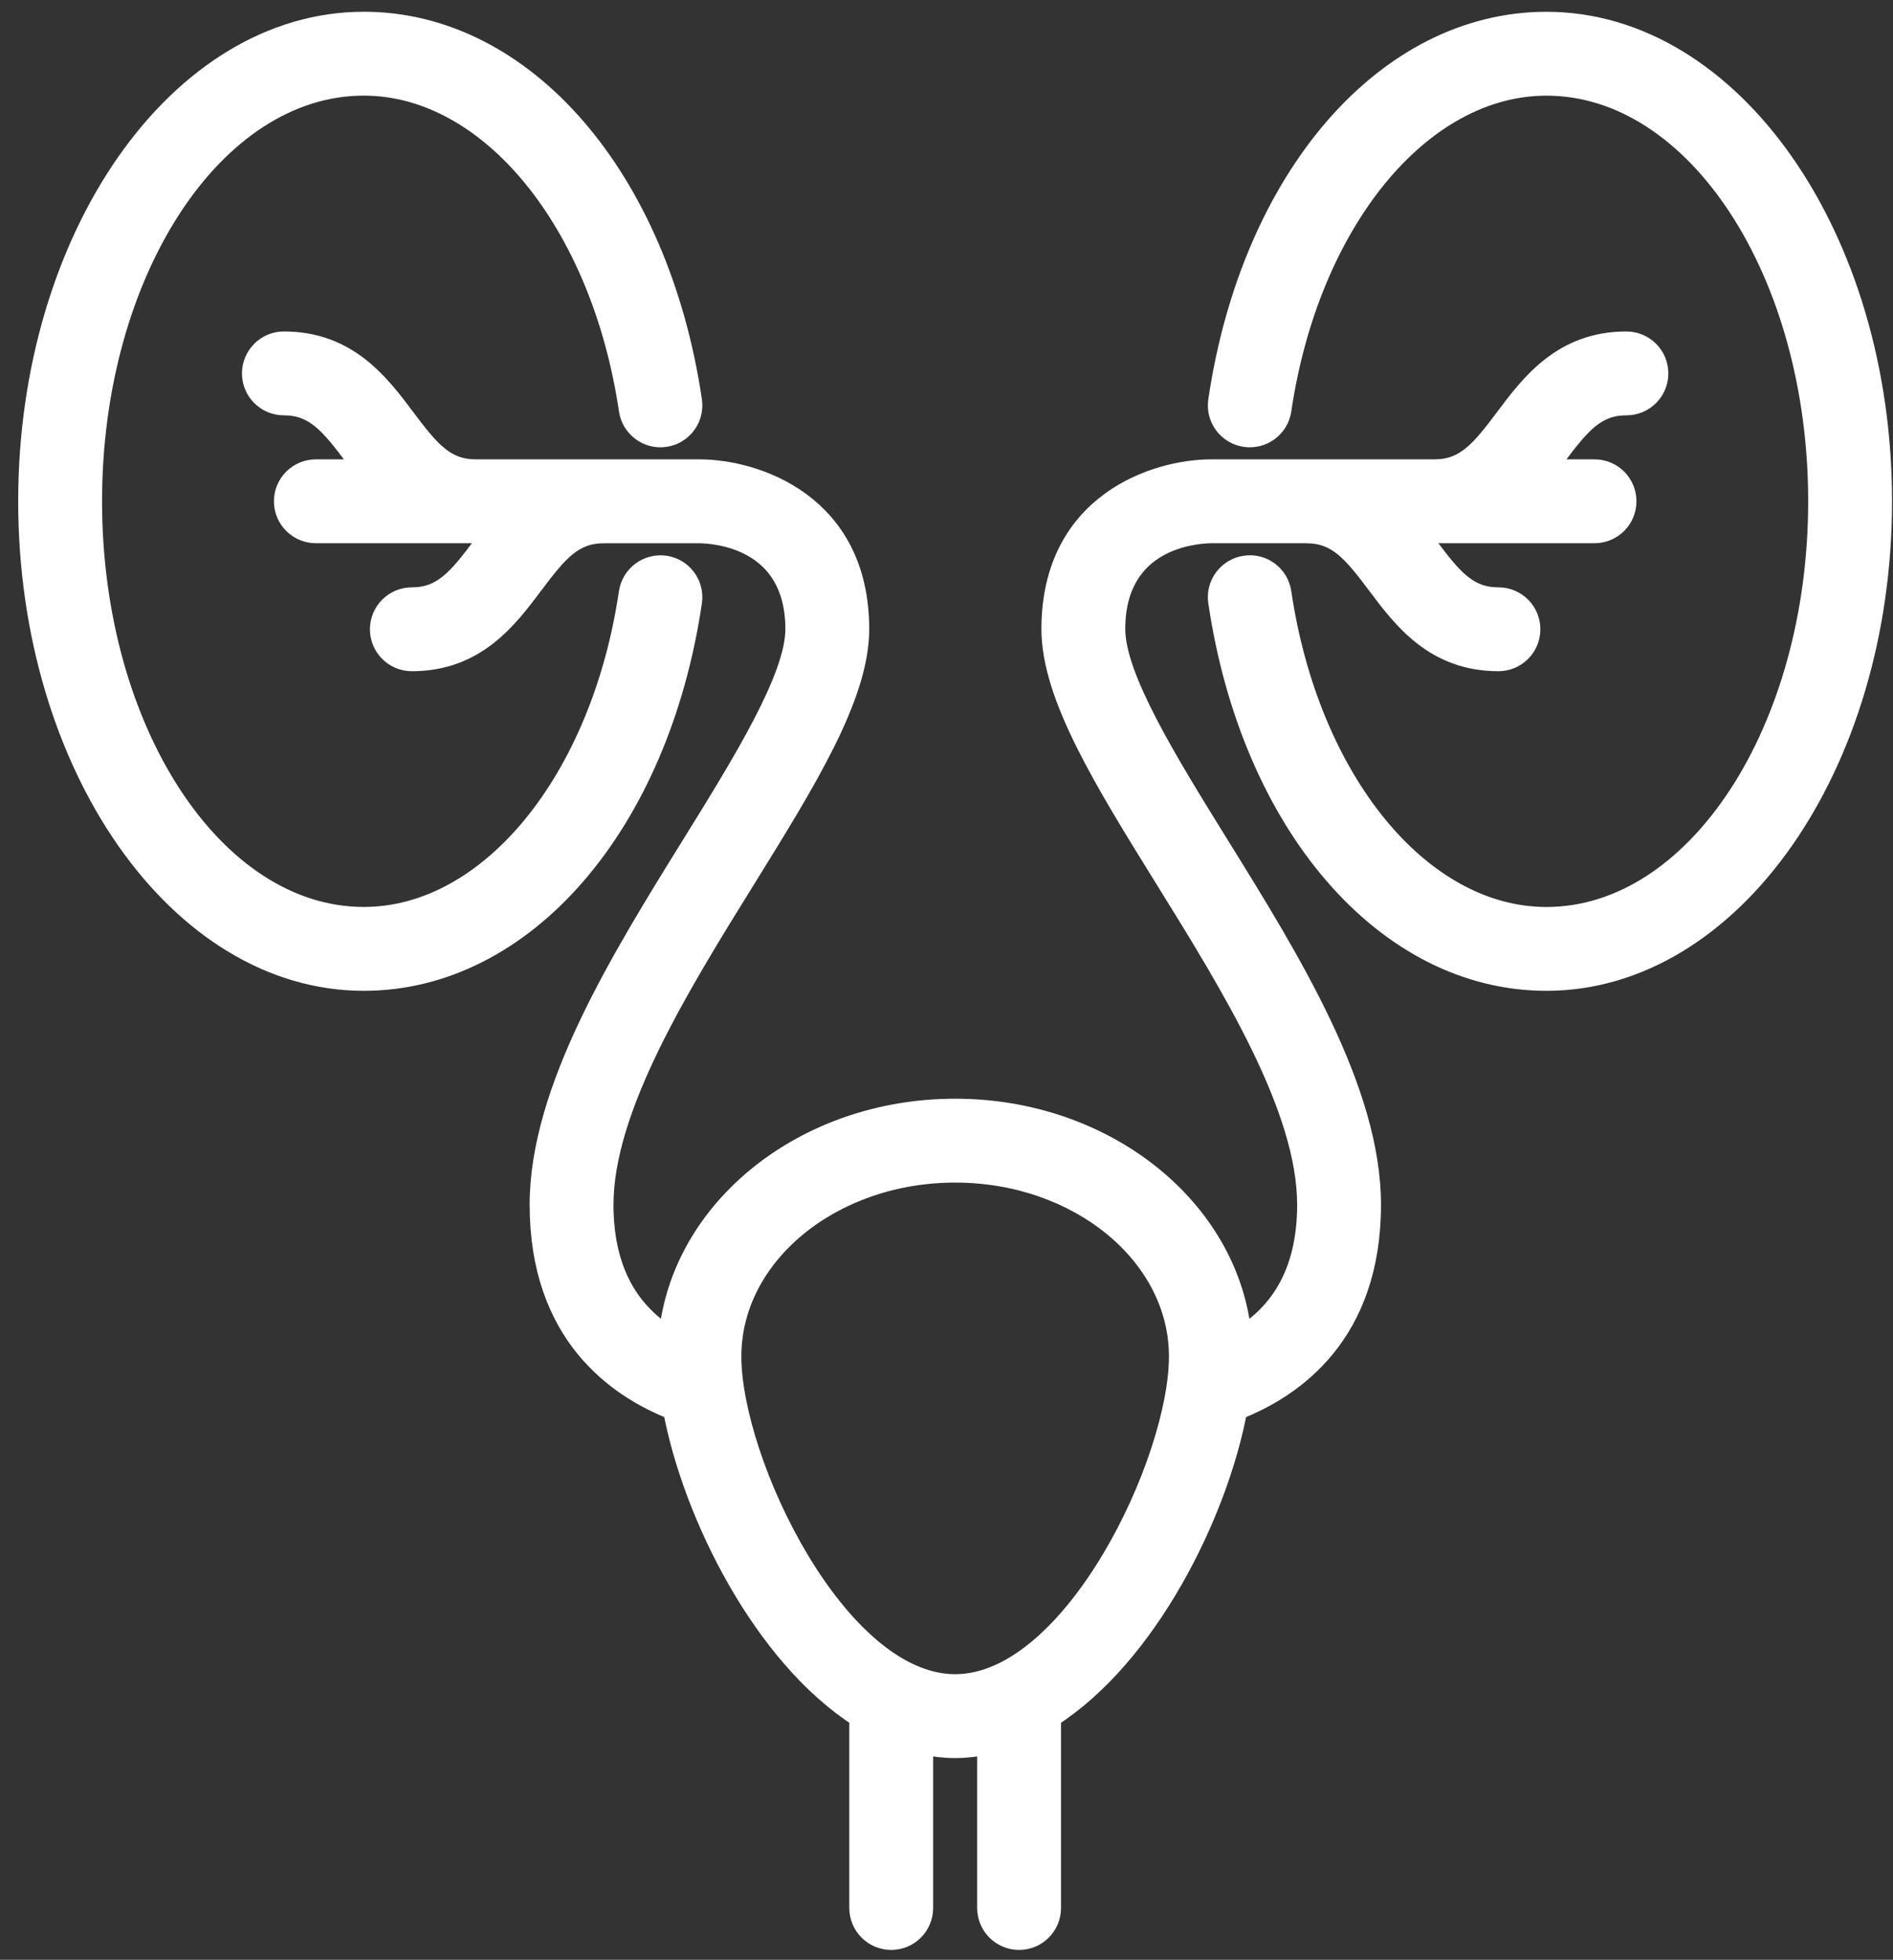 <?xml version="1.0" encoding="UTF-8"?> <svg xmlns="http://www.w3.org/2000/svg" width="57" height="59" viewBox="0 0 57 59" fill="none"><rect x="0" y="0" width="57" height="59" fill="#333333" stroke="none"/> <path d="M33.583 18.942C33.583 16.224 35.993 16.06 36.47 16.054H39.331C39.335 16.054 39.339 16.056 39.342 16.056C40.261 16.056 40.723 16.613 41.462 17.597C42.233 18.626 43.194 19.907 45.119 19.907C45.651 19.907 46.082 19.476 46.082 18.944C46.082 18.413 45.651 17.982 45.119 17.982C44.202 17.982 43.739 17.425 43.002 16.442C42.906 16.316 42.809 16.185 42.707 16.054H43.191C43.193 16.054 43.194 16.055 43.196 16.055C43.2 16.055 43.204 16.054 43.208 16.054H48.013C48.545 16.054 48.975 15.623 48.975 15.091C48.975 14.56 48.545 14.129 48.013 14.129H46.562C46.663 13.999 46.76 13.869 46.855 13.744C47.593 12.76 48.055 12.204 48.972 12.204C49.505 12.204 49.935 11.773 49.935 11.241C49.935 10.71 49.505 10.279 48.972 10.279C47.047 10.279 46.086 11.56 45.315 12.589C44.578 13.571 44.115 14.126 43.202 14.129L36.47 14.129C34.806 14.129 31.658 15.135 31.658 18.942C31.658 20.947 33.24 23.497 35.071 26.45C37.081 29.69 39.358 33.361 39.358 36.267C39.358 38.103 38.691 39.427 37.388 40.234C37.03 36.403 33.301 33.377 28.761 33.377C24.222 33.377 20.493 36.401 20.134 40.232C18.838 39.427 18.173 38.103 18.173 36.267C18.173 33.361 20.451 29.69 22.46 26.45C24.291 23.496 25.873 20.947 25.873 18.942C25.873 15.135 22.725 14.129 21.061 14.129H14.319C13.404 14.126 12.942 13.571 12.206 12.589C11.434 11.56 10.473 10.279 8.548 10.279C8.017 10.279 7.586 10.711 7.586 11.242C7.586 11.773 8.017 12.204 8.548 12.204C9.467 12.204 9.929 12.761 10.666 13.744C10.76 13.869 10.857 13.999 10.959 14.129H9.511C8.98 14.129 8.548 14.561 8.548 15.092C8.548 15.623 8.98 16.054 9.511 16.054H14.313C14.316 16.054 14.32 16.055 14.324 16.055C14.326 16.055 14.327 16.054 14.329 16.054H14.813C14.711 16.185 14.613 16.316 14.519 16.442C13.781 17.426 13.319 17.982 12.401 17.982C11.87 17.982 11.439 18.414 11.439 18.945C11.439 19.476 11.87 19.907 12.401 19.907C14.326 19.907 15.287 18.626 16.059 17.597C16.797 16.614 17.259 16.056 18.177 16.056C18.181 16.056 18.185 16.055 18.189 16.055H21.056C21.539 16.06 23.948 16.224 23.948 18.942C23.948 20.398 22.36 22.958 20.824 25.436C18.68 28.893 16.248 32.813 16.248 36.267C16.248 40.151 18.552 41.773 20.265 42.444C20.855 45.602 22.984 49.855 25.873 51.701V57.44C25.873 57.973 26.305 58.403 26.836 58.403C27.367 58.403 27.798 57.973 27.798 57.44V52.523C28.114 52.588 28.435 52.628 28.761 52.628C29.087 52.628 29.407 52.588 29.723 52.523V57.44C29.723 57.973 30.154 58.403 30.686 58.403C31.218 58.403 31.648 57.973 31.648 57.44V51.701C34.539 49.856 36.667 45.602 37.257 42.445C38.974 41.772 41.283 40.15 41.283 36.267C41.283 32.813 38.852 28.893 36.707 25.436C35.171 22.958 33.583 20.398 33.583 18.942L33.583 18.942ZM28.761 50.702C25.211 50.702 22.023 44.001 22.023 40.836C22.023 37.784 25.046 35.302 28.761 35.302C32.475 35.302 35.498 37.784 35.498 40.836C35.498 44.001 32.31 50.702 28.761 50.702ZM10.954 29.529C5.381 29.529 0.848 23.053 0.848 15.092C0.848 7.131 5.381 0.654 10.954 0.654C15.781 0.654 19.845 5.346 20.838 12.063C20.916 12.589 20.552 13.079 20.027 13.156C19.508 13.236 19.012 12.871 18.935 12.345C18.097 6.686 14.741 2.579 10.954 2.579C6.443 2.579 2.773 8.192 2.773 15.091C2.773 21.991 6.443 27.604 10.954 27.604C14.741 27.604 18.097 23.497 18.934 17.839C19.012 17.312 19.508 16.953 20.026 17.027C20.552 17.105 20.916 17.594 20.838 18.12C19.845 24.837 15.781 29.529 10.954 29.529L10.954 29.529ZM56.671 15.092C56.671 23.053 52.138 29.529 46.565 29.529C41.738 29.529 37.673 24.837 36.68 18.12C36.602 17.595 36.966 17.105 37.491 17.028C38.018 16.946 38.507 17.313 38.585 17.839C39.421 23.498 42.777 27.605 46.565 27.605C51.076 27.605 54.746 21.991 54.746 15.092C54.746 8.193 51.076 2.58 46.565 2.58C42.776 2.58 39.421 6.687 38.585 12.345C38.507 12.871 38.018 13.234 37.491 13.156C36.966 13.079 36.602 12.589 36.68 12.064C37.673 5.347 41.738 0.655 46.565 0.655C52.138 0.655 56.671 7.131 56.671 15.092V15.092Z" fill="white" stroke="white" stroke-width="0.6"></path> </svg> 